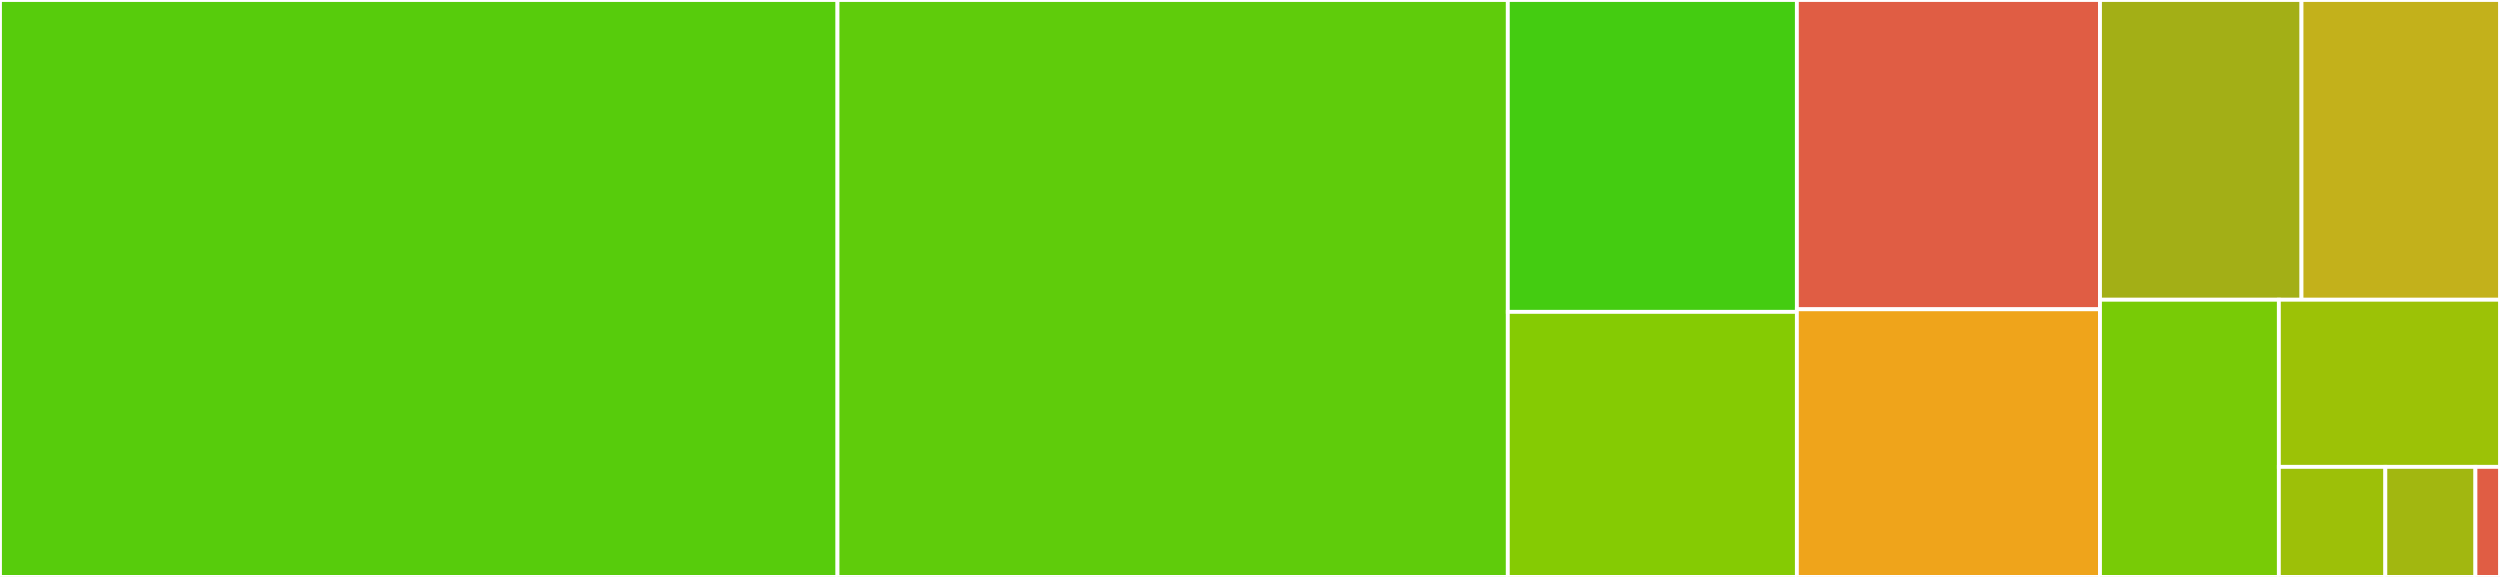 <svg baseProfile="full" width="650" height="150" viewBox="0 0 650 150" version="1.1"
xmlns="http://www.w3.org/2000/svg" xmlns:ev="http://www.w3.org/2001/xml-events"
xmlns:xlink="http://www.w3.org/1999/xlink">

<rect x="0" y="0" width="650" height="150" fill="#333333" stroke="none"/>

<style>rect.s{mask:url(#mask);}</style>
<defs>
  <pattern id="white" width="4" height="4" patternUnits="userSpaceOnUse" patternTransform="rotate(45)">
    <rect width="2" height="2" transform="translate(0,0)" fill="white"></rect>
  </pattern>
  <mask id="mask">
    <rect x="0" y="0" width="100%" height="100%" fill="url(#white)"></rect>
  </mask>
</defs>

<rect x="0" y="0" width="217.75" height="150.0" fill="#57cc0c" stroke="white" stroke-width="1" class=" tooltipped" data-content="tests/test_regex_identifier.py"><title>tests/test_regex_identifier.py</title></rect>
<rect x="217.75" y="0" width="174.281" height="150.0" fill="#5fcc0b" stroke="white" stroke-width="1" class=" tooltipped" data-content="tests/test_click.py"><title>tests/test_click.py</title></rect>
<rect x="392.031" y="0" width="75.156" height="81.081" fill="#4c1" stroke="white" stroke-width="1" class=" tooltipped" data-content="tests/test_identifier.py"><title>tests/test_identifier.py</title></rect>
<rect x="392.031" y="81.081" width="75.156" height="68.919" fill="#85cb03" stroke="white" stroke-width="1" class=" tooltipped" data-content="tests/test_filtration.py"><title>tests/test_filtration.py</title></rect>
<rect x="467.188" y="0" width="78.812" height="80.412" fill="#e05d44" stroke="white" stroke-width="1" class=" tooltipped" data-content="pywhat/printer.py"><title>pywhat/printer.py</title></rect>
<rect x="467.188" y="80.412" width="78.812" height="69.588" fill="#efa41b" stroke="white" stroke-width="1" class=" tooltipped" data-content="pywhat/what.py"><title>pywhat/what.py</title></rect>
<rect x="546.0" y="0" width="52.391" height="77.93" fill="#a3af16" stroke="white" stroke-width="1" class=" tooltipped" data-content="pywhat/helper.py"><title>pywhat/helper.py</title></rect>
<rect x="598.391" y="0" width="51.609" height="77.93" fill="#c3b11b" stroke="white" stroke-width="1" class=" tooltipped" data-content="pywhat/filter.py"><title>pywhat/filter.py</title></rect>
<rect x="546.0" y="77.93" width="46.504" height="72.07" fill="#78cb06" stroke="white" stroke-width="1" class=" tooltipped" data-content="pywhat/identifier.py"><title>pywhat/identifier.py</title></rect>
<rect x="592.504" y="77.93" width="57.496" height="43.454" fill="#9cc206" stroke="white" stroke-width="1" class=" tooltipped" data-content="pywhat/regex_identifier.py"><title>pywhat/regex_identifier.py</title></rect>
<rect x="592.504" y="121.384" width="27.683" height="28.616" fill="#9dc008" stroke="white" stroke-width="1" class=" tooltipped" data-content="pywhat/magic_numbers.py"><title>pywhat/magic_numbers.py</title></rect>
<rect x="620.187" y="121.384" width="23.424" height="28.616" fill="#a2b710" stroke="white" stroke-width="1" class=" tooltipped" data-content="pywhat/__init__.py"><title>pywhat/__init__.py</title></rect>
<rect x="643.612" y="121.384" width="6.388" height="28.616" fill="#e05d44" stroke="white" stroke-width="1" class=" tooltipped" data-content="pywhat/__main__.py"><title>pywhat/__main__.py</title></rect>
</svg>